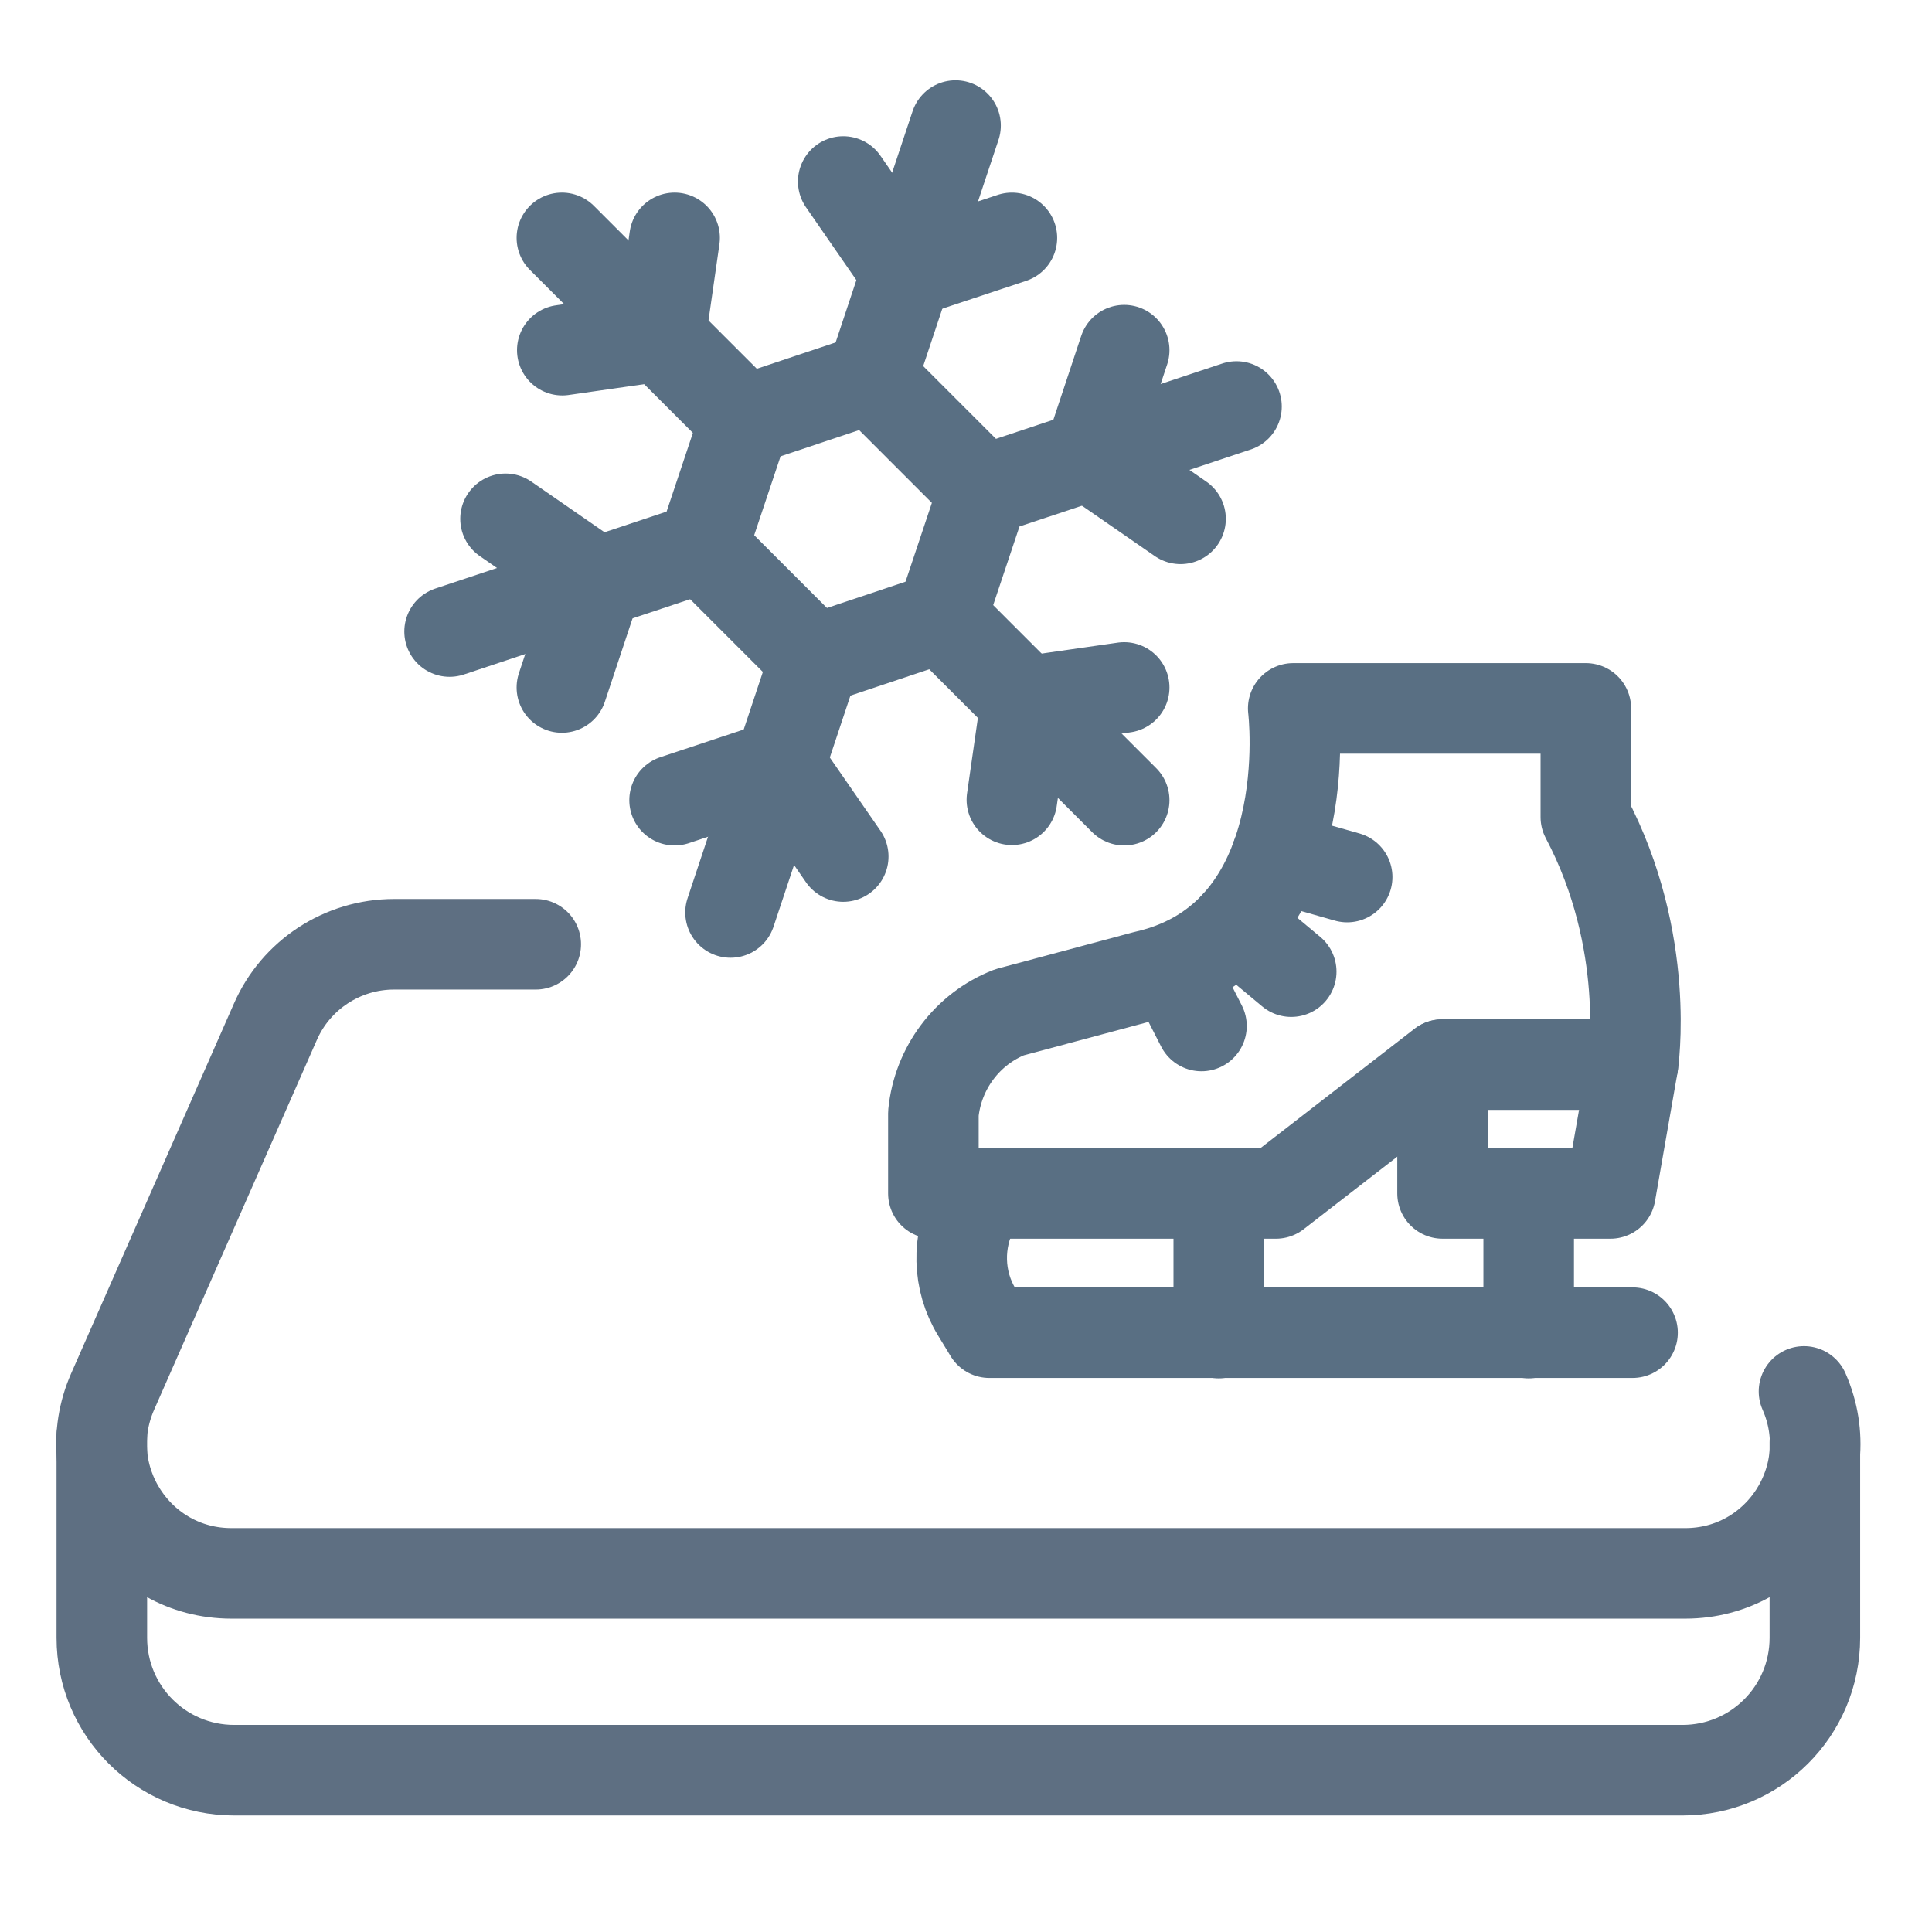 <?xml version="1.0" encoding="UTF-8"?><svg id="Layer_1" xmlns="http://www.w3.org/2000/svg" viewBox="0 0 48 48"><defs><style>.cls-1,.cls-2,.cls-3{fill:none;}.cls-2{stroke:#5e6f82;}.cls-2,.cls-3{stroke-linecap:round;stroke-linejoin:round;stroke-width:2.25px;}.cls-3{stroke:#596f83;}</style></defs><path class="cls-2" d="M44.82,34.57c.94,2.13-.62,4.52-2.95,4.52H5.75c-2.33,0-3.89-2.39-2.95-4.52l4.04-9.18c.51-1.17,1.67-1.93,2.95-1.93h3.52"/><path class="cls-2" d="M2.53,35.68v5.01c0,1.82,1.47,3.29,3.29,3.29h35.98c1.82,0,3.29-1.47,3.29-3.29v-4.86"/><path class="cls-3" d="M13.96,17.08l.87-2.62-2.27-1.57"/><path class="cls-3" d="M25.14,5.91l-2.62.87-1.57-2.27"/><path class="cls-3" d="M16.76,19.88l2.62-.87,1.57,2.27"/><path class="cls-3" d="M27.93,8.7l-.87,2.62,2.27,1.57"/><path class="cls-3" d="M18.15,22.67l2.09-6.28-2.79-2.79"/><path class="cls-3" d="M30.72,10.1l-6.28,2.09-1.05,3.14"/><path class="cls-3" d="M13.96,5.91l4.54,4.54,3.14-1.05"/><path class="cls-3" d="M27.93,17.08l-2.44.35-.35,2.44"/><path class="cls-3" d="M27.93,19.88l-4.54-4.54-3.14,1.05"/><path class="cls-3" d="M16.76,5.91l-.35,2.44-2.44.35"/><path class="cls-3" d="M11.17,15.69l6.28-2.09,1.05-3.14"/><path class="cls-3" d="M23.74,3.12l-2.09,6.28,2.79,2.79"/><path class="cls-3" d="M23.19,29.65h8.51l4.13-3.2h4.74s.47-3.05-1.17-6.15v-2.7h-7.27s.7,5.67-3.69,6.65l-3.36.9c-1.05.41-1.78,1.39-1.89,2.51v1.98Z"/><polyline class="cls-3" points="35.84 26.45 35.84 29.65 38 29.65 40.01 29.65 40.57 26.45"/><line class="cls-3" x1="37.98" y1="33.12" x2="37.98" y2="29.65"/><line class="cls-3" x1="30.28" y1="33.12" x2="30.28" y2="29.65"/><path class="cls-3" d="M24.4,29.65l-.2.37c-.43.81-.41,1.8.07,2.58l.31.51h15.98"/><line class="cls-3" x1="29.12" y1="24.06" x2="29.85" y2="25.49"/><line class="cls-3" x1="30.7" y1="22.99" x2="32.08" y2="24.14"/><line class="cls-3" x1="31.71" y1="21.29" x2="33.47" y2="21.79"/><rect class="cls-1" width="48" height="48"/></svg>